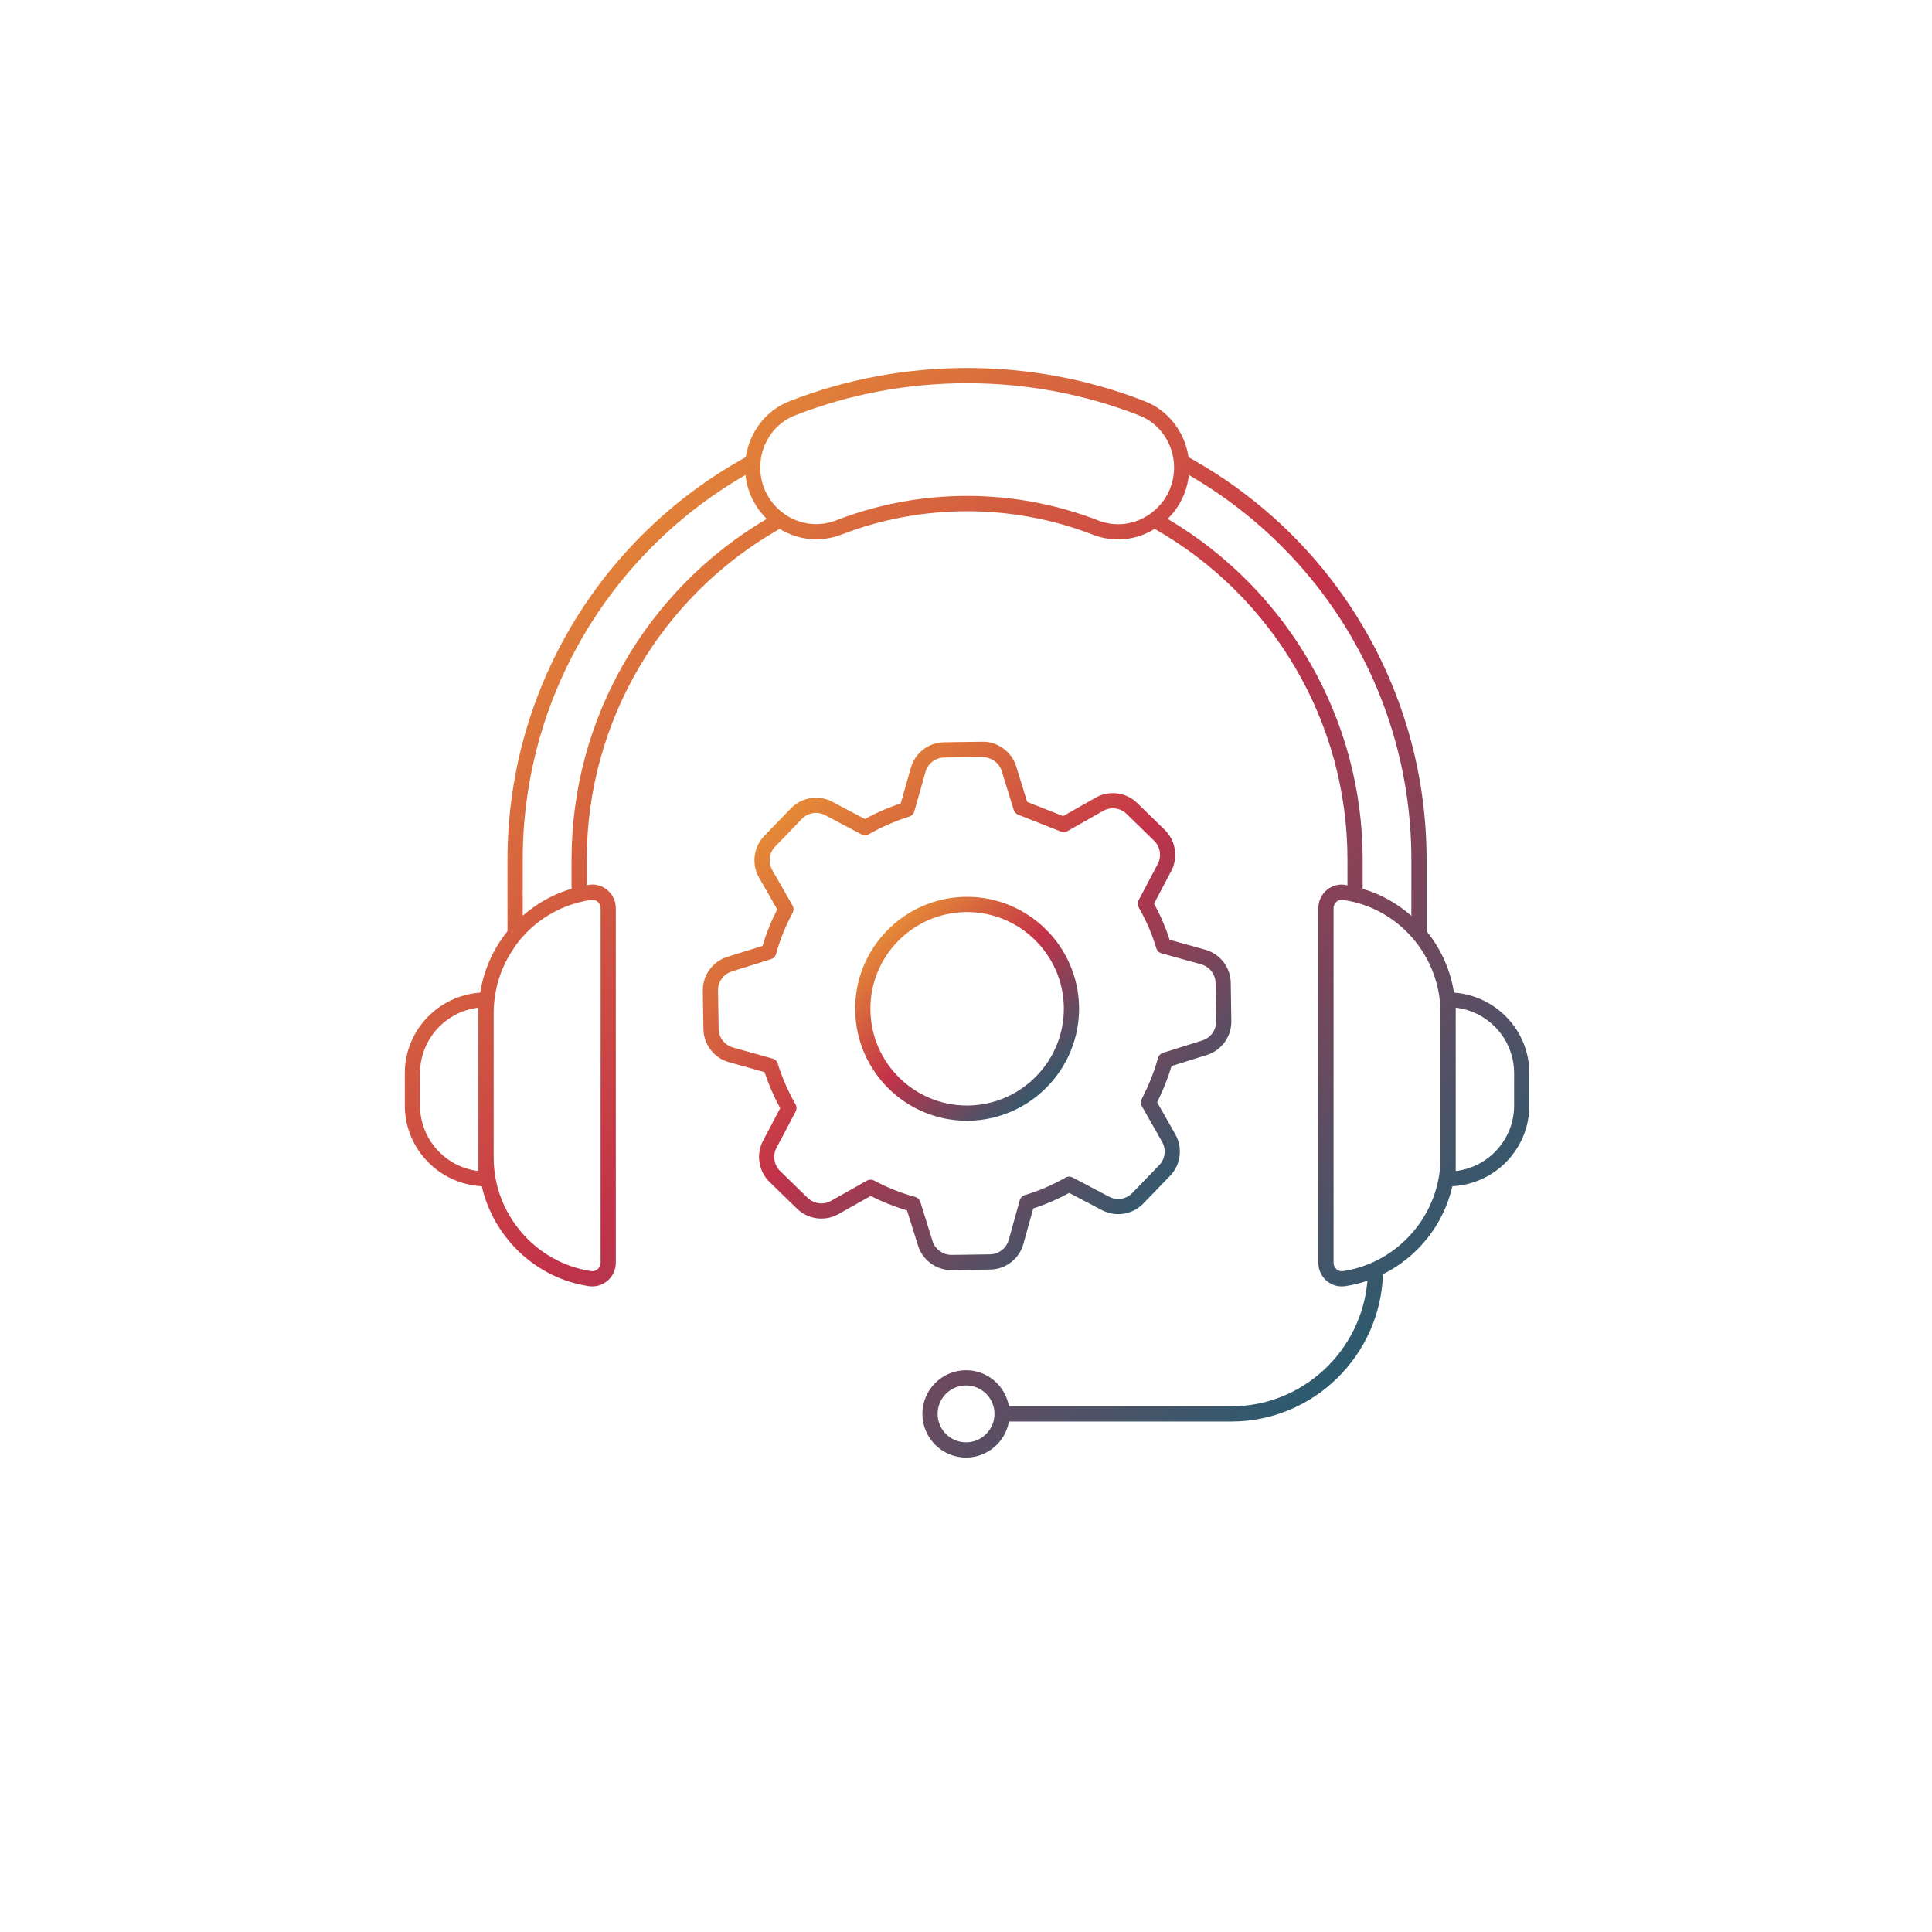<svg width="105" height="105" viewBox="0 0 105 105" fill="none" xmlns="http://www.w3.org/2000/svg">
<g filter="url(#filter0_d_2123_24)">
<circle cx="52.5" cy="48.5" r="48.5" fill="white"/>
</g>
<path d="M79.021 53.946C78.826 52.715 78.324 51.586 77.532 50.609V46.713C77.532 37.603 72.578 29.25 64.593 24.848C64.396 23.489 63.499 22.31 62.235 21.815C59.157 20.61 55.902 20 52.559 20C49.224 20 45.974 20.609 42.896 21.809C41.63 22.303 40.731 23.48 40.533 24.845C32.541 29.249 27.581 37.605 27.581 46.713V50.607C26.818 51.557 26.299 52.683 26.098 53.946C23.814 54.112 22 56.002 22 58.328V60.08C22 62.434 23.859 64.347 26.184 64.47C26.816 67.243 29.102 69.464 31.997 69.899C32.772 70.017 33.468 69.408 33.468 68.628V49.361C33.468 48.974 33.296 48.609 32.997 48.362C32.709 48.124 32.333 48.024 31.98 48.095C31.949 48.099 31.92 48.111 31.889 48.116V46.713C31.889 39.276 35.902 32.417 42.372 28.743C43.4 29.37 44.615 29.487 45.743 29.049C50.095 27.363 55.031 27.363 59.382 29.054C60.483 29.483 61.683 29.399 62.755 28.743C69.222 32.426 73.232 39.285 73.232 46.713V48.118C73.201 48.113 73.17 48.101 73.138 48.097C72.372 47.949 71.65 48.556 71.65 49.354V68.637C71.65 69.418 72.35 70.018 73.112 69.9C73.527 69.838 73.929 69.738 74.317 69.606C73.998 73.421 70.8 76.431 66.915 76.431H54.834C54.638 75.319 53.671 74.469 52.503 74.469C51.194 74.469 50.13 75.534 50.13 76.842C50.13 78.15 51.194 79.215 52.503 79.215C53.669 79.215 54.636 78.368 54.834 77.257H66.915C71.373 77.257 75.014 73.691 75.162 69.25C77.057 68.311 78.46 66.548 78.934 64.47C81.258 64.346 83.116 62.434 83.116 60.08V58.328C83.116 56.003 81.304 54.113 79.021 53.946ZM52.503 78.388C51.651 78.388 50.957 77.694 50.957 76.842C50.957 75.99 51.651 75.296 52.503 75.296C53.355 75.296 54.049 75.99 54.049 76.842C54.049 77.694 53.355 78.388 52.503 78.388ZM26.001 63.643C24.217 63.437 22.827 61.918 22.827 60.08V58.328C22.827 56.49 24.217 54.97 26.001 54.764V63.643ZM32.127 48.908C32.155 48.903 32.18 48.901 32.205 48.901C32.433 48.901 32.641 49.104 32.641 49.361V68.628C32.641 68.898 32.402 69.123 32.12 69.082C29.104 68.629 26.83 65.983 26.83 62.927V55.051C26.83 53.875 27.162 52.73 27.795 51.732C28.682 50.275 30.266 49.173 32.127 48.908ZM31.062 46.713V48.303C30.086 48.585 29.181 49.092 28.408 49.77V46.713C28.408 38.067 33.034 30.13 40.515 25.813C40.609 26.723 41.021 27.564 41.672 28.2C35.116 32.059 31.062 39.092 31.062 46.713ZM59.681 28.283C55.142 26.519 50.039 26.498 45.444 28.279C43.428 29.06 41.317 27.523 41.317 25.404C41.317 24.153 42.072 23.018 43.196 22.579C46.178 21.416 49.328 20.827 52.559 20.827C55.798 20.827 58.952 21.419 61.934 22.586C63.055 23.024 63.809 24.159 63.809 25.409V25.417C63.809 27.521 61.697 29.067 59.681 28.283ZM63.458 28.2C64.107 27.565 64.517 26.724 64.611 25.816C72.084 30.13 76.705 38.066 76.705 46.713V49.774C75.934 49.096 75.03 48.588 74.059 48.306V46.713C74.059 39.102 70.008 32.069 63.458 28.2ZM72.989 69.083C72.707 69.119 72.477 68.902 72.477 68.637V49.354C72.477 49.216 72.538 49.087 72.645 48.999C72.691 48.96 72.779 48.904 72.914 48.904C72.945 48.904 72.978 48.907 73.013 48.914C75.992 49.334 78.288 51.956 78.288 55.051V62.927C78.288 65.984 76.01 68.631 72.989 69.083ZM82.289 60.08C82.289 61.918 80.899 63.437 79.115 63.643V62.927C79.115 62.581 79.115 54.641 79.115 54.764C80.899 54.97 82.289 56.49 82.289 58.328V60.08Z" fill="url(#paint0_linear_2123_24)"/>
<path d="M52.653 60.909C56.005 60.851 58.693 58.078 58.645 54.726C58.592 51.408 55.868 48.741 52.553 48.741C52.524 48.741 52.495 48.742 52.466 48.742C49.111 48.795 46.425 51.562 46.478 54.911C46.526 58.244 49.244 60.91 52.554 60.91C52.587 60.91 52.62 60.919 52.653 60.909ZM47.305 54.899C47.259 52.005 49.581 49.614 52.478 49.569C52.503 49.569 52.529 49.568 52.554 49.568C55.418 49.568 57.773 51.872 57.818 54.738C57.86 57.635 55.536 60.032 52.639 60.082C52.611 60.083 52.583 60.083 52.555 60.083C49.698 60.083 47.346 57.781 47.305 54.899Z" fill="url(#paint1_linear_2123_24)"/>
<path d="M51.7 69.028C51.709 69.028 51.718 69.028 51.728 69.028L53.822 68.998C54.656 68.986 55.393 68.415 55.617 67.613L56.156 65.674C56.825 65.459 57.481 65.176 58.11 64.832L59.892 65.77C60.631 66.159 61.553 66.012 62.134 65.412L63.595 63.899C64.174 63.3 64.29 62.376 63.879 61.652L62.888 59.906C63.142 59.397 63.361 58.87 63.542 58.34C63.587 58.208 63.63 58.072 63.67 57.936L65.593 57.335C66.386 57.088 66.932 56.335 66.92 55.502L66.889 53.408C66.878 52.576 66.308 51.838 65.505 51.614L63.565 51.075C63.513 50.916 63.459 50.761 63.403 50.602C63.213 50.092 62.983 49.591 62.72 49.111L63.655 47.338C64.043 46.603 63.898 45.683 63.302 45.102L61.801 43.639C61.203 43.056 60.278 42.938 59.549 43.349L57.778 44.354L55.825 43.582L55.225 41.643C54.979 40.845 54.192 40.29 53.392 40.311L51.298 40.341C50.467 40.353 49.73 40.92 49.505 41.721L48.954 43.661C48.269 43.89 47.627 44.17 47.004 44.511L45.235 43.574C44.495 43.18 43.57 43.327 42.987 43.93L41.531 45.437C40.951 46.038 40.834 46.964 41.249 47.689L42.241 49.426C41.898 50.096 41.636 50.747 41.444 51.405L39.522 52.007C38.727 52.255 38.182 53.01 38.196 53.842L38.23 55.936C38.244 56.764 38.812 57.501 39.611 57.725L41.55 58.268C41.776 58.947 42.062 59.604 42.403 60.227L41.468 61.999C41.079 62.736 41.225 63.656 41.822 64.237L43.32 65.693C43.917 66.274 44.841 66.395 45.566 65.986L47.32 64.997C47.946 65.316 48.609 65.58 49.296 65.785L49.895 67.702C50.141 68.486 50.88 69.028 51.7 69.028ZM49.735 65.051C48.953 64.834 48.204 64.535 47.508 64.163C47.384 64.096 47.233 64.098 47.11 64.167L45.16 65.266C44.752 65.496 44.232 65.427 43.896 65.101L42.399 63.644C42.063 63.317 41.981 62.799 42.2 62.385L43.239 60.414C43.305 60.289 43.303 60.139 43.233 60.015C42.835 59.322 42.511 58.579 42.269 57.806C42.228 57.673 42.121 57.569 41.986 57.531L39.835 56.929C39.385 56.802 39.065 56.388 39.057 55.922L39.023 53.828C39.015 53.361 39.321 52.936 39.769 52.796L41.905 52.128C42.04 52.085 42.144 51.977 42.181 51.839C42.378 51.101 42.671 50.372 43.077 49.611C43.144 49.486 43.142 49.335 43.071 49.212L41.967 47.279C41.733 46.871 41.799 46.349 42.126 46.012L43.581 44.505C43.909 44.165 44.429 44.084 44.848 44.304L46.816 45.346C46.94 45.413 47.091 45.409 47.214 45.341C47.912 44.942 48.632 44.628 49.416 44.381C49.548 44.339 49.651 44.234 49.689 44.1L50.301 41.944C50.427 41.494 50.842 41.175 51.31 41.168L53.404 41.138C53.85 41.159 54.297 41.439 54.436 41.887L55.094 44.016C55.13 44.136 55.22 44.232 55.337 44.278L57.658 45.195C57.775 45.241 57.905 45.233 58.014 45.17L59.956 44.069C60.367 43.836 60.888 43.904 61.225 44.232L62.725 45.694C63.06 46.021 63.142 46.538 62.924 46.952L61.883 48.924C61.817 49.05 61.82 49.2 61.891 49.323C62.179 49.825 62.427 50.352 62.625 50.883C62.7 51.096 62.774 51.308 62.843 51.534C62.884 51.669 62.992 51.774 63.128 51.811L65.284 52.41C65.736 52.536 66.056 52.951 66.063 53.42L66.093 55.514C66.1 55.983 65.793 56.407 65.347 56.545L63.167 57.23C63.051 57.281 62.964 57.382 62.932 57.505C62.882 57.694 62.823 57.888 62.76 58.073C62.568 58.634 62.33 59.191 62.052 59.727C61.988 59.851 61.99 60 62.059 60.122L63.16 62.06C63.392 62.468 63.326 62.987 63 63.324L61.539 64.837C61.212 65.176 60.693 65.259 60.277 65.039L58.297 63.995C58.172 63.93 58.021 63.932 57.898 64.003C57.196 64.405 56.456 64.724 55.699 64.95C55.563 64.991 55.458 65.098 55.42 65.236L54.82 67.392C54.694 67.844 54.279 68.163 53.81 68.171L51.716 68.201C51.262 68.205 50.824 67.901 50.684 67.455L50.019 65.325C49.977 65.191 49.87 65.088 49.735 65.051Z" fill="url(#paint2_linear_2123_24)"/>
<defs>
<filter id="filter0_d_2123_24" x="0" y="0" width="105" height="105" filterUnits="userSpaceOnUse" color-interpolation-filters="sRGB">
<feFlood flood-opacity="0" result="BackgroundImageFix"/>
<feColorMatrix in="SourceAlpha" type="matrix" values="0 0 0 0 0 0 0 0 0 0 0 0 0 0 0 0 0 0 127 0" result="hardAlpha"/>
<feOffset dy="4"/>
<feGaussianBlur stdDeviation="2"/>
<feComposite in2="hardAlpha" operator="out"/>
<feColorMatrix type="matrix" values="0 0 0 0 0 0 0 0 0 0 0 0 0 0 0 0 0 0 0.25 0"/>
<feBlend mode="normal" in2="BackgroundImageFix" result="effect1_dropShadow_2123_24"/>
<feBlend mode="normal" in="SourceGraphic" in2="effect1_dropShadow_2123_24" result="shape"/>
</filter>
<linearGradient id="paint0_linear_2123_24" x1="36.629" y1="14.912" x2="88.784" y2="73.427" gradientUnits="userSpaceOnUse">
<stop stop-color="#EC9C33"/>
<stop offset="0.456" stop-color="#C33249"/>
<stop offset="1" stop-color="#00677A"/>
</linearGradient>
<linearGradient id="paint1_linear_2123_24" x1="49.39" y1="47.695" x2="60.145" y2="59.383" gradientUnits="userSpaceOnUse">
<stop stop-color="#EC9C33"/>
<stop offset="0.456" stop-color="#C33249"/>
<stop offset="1" stop-color="#00677A"/>
</linearGradient>
<linearGradient id="paint2_linear_2123_24" x1="45.071" y1="37.843" x2="70.444" y2="65.431" gradientUnits="userSpaceOnUse">
<stop stop-color="#EC9C33"/>
<stop offset="0.456" stop-color="#C33249"/>
<stop offset="1" stop-color="#00677A"/>
</linearGradient>
</defs>
</svg>
